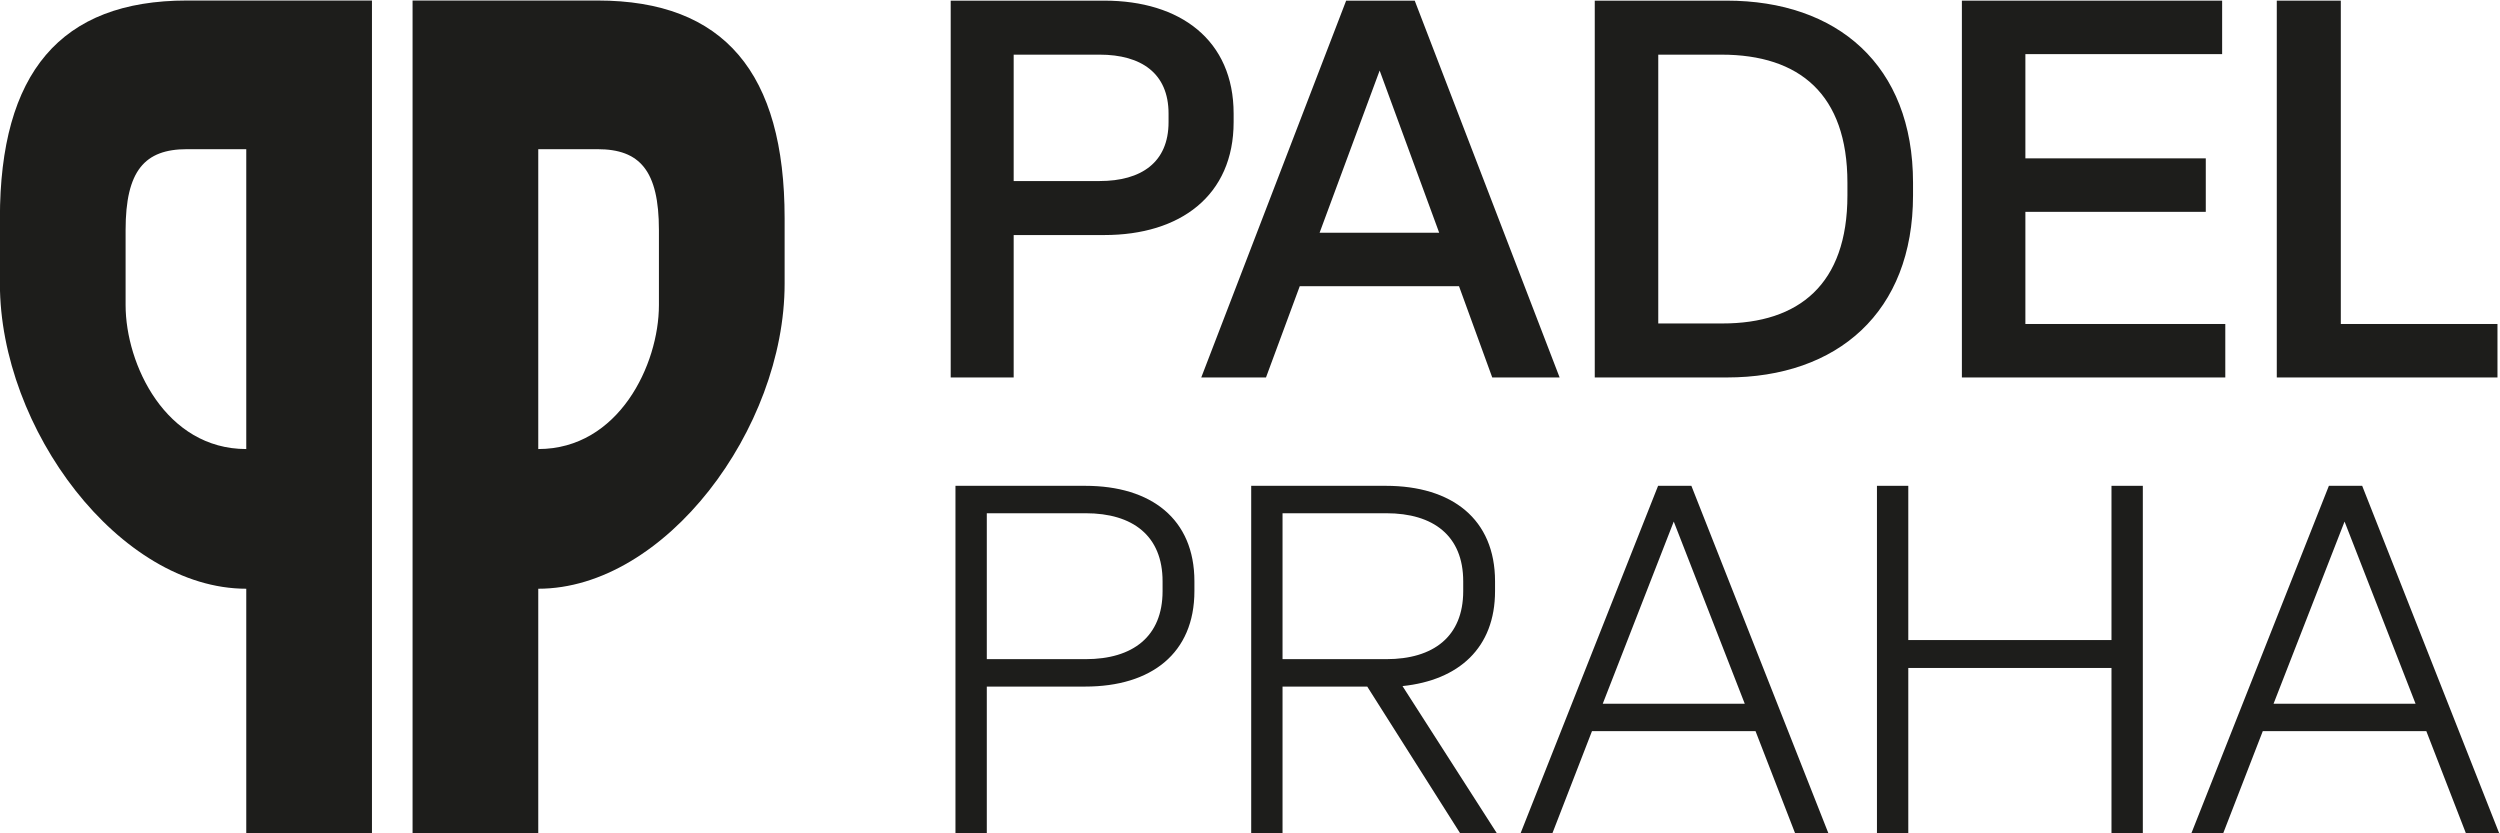 <?xml version="1.0" encoding="UTF-8" standalone="no"?>
<svg
   xmlns:dc="http://purl.org/dc/elements/1.1/"
   xmlns:cc="http://creativecommons.org/ns#"
   xmlns:rdf="http://www.w3.org/1999/02/22-rdf-syntax-ns#"
   xmlns:svg="http://www.w3.org/2000/svg"
   xmlns="http://www.w3.org/2000/svg"
   viewBox="0 0 1443.067 480.92"
   height="480.92"
   width="1443.067"
   xml:space="preserve"
   id="svg2"
   version="1.1"><defs
     id="defs6"><clipPath
       id="clipPath18"
       clipPathUnits="userSpaceOnUse"><path
         id="path16"
         d="M 0,1417.323 H 1417.323 V 0 H 0 Z" /></clipPath></defs><g
     transform="matrix(1.333,0,0,-1.333,-215.341,1193.349)"
     id="g10"><g
       transform="translate(-6.006,6.006)"
       id="g12"><g
         clip-path="url(#clipPath18)"
         id="g14"><g
           transform="translate(606.001,810.333)"
           id="g20"><path
             id="path22"
             style="fill:#1d1d1b;fill-opacity:1;fill-rule:nonzero;stroke:none"
             d="m 0,0 h 37.688 c 18.273,0 30.379,8.223 30.379,26.039 v 3.654 c 0,17.817 -12.106,26.04 -30.379,26.04 L 0,55.733 Z M -26.268,-84.056 V 78.117 h 66.012 c 32.663,0 55.504,-16.902 55.504,-48.424 v -3.654 c 0,-31.521 -22.841,-48.423 -55.504,-48.423 H 0 v -61.672 z" /></g><g
           transform="translate(606.001,810.333)"
           id="g24"><path
             id="path26"
             style="fill:none;stroke:#1d1d1b;stroke-width:1;stroke-linecap:butt;stroke-linejoin:miter;stroke-miterlimit:10;stroke-dasharray:none;stroke-opacity:1"
             d="m 0,0 h 37.688 c 18.273,0 30.379,8.223 30.379,26.039 v 3.654 c 0,17.817 -12.106,26.04 -30.379,26.04 L 0,55.733 Z M -26.268,-84.056 V 78.117 h 66.012 c 32.663,0 55.504,-16.902 55.504,-48.424 v -3.654 c 0,-31.521 -22.841,-48.423 -55.504,-48.423 H 0 v -61.672 z" /></g><g
           transform="translate(738.255,787.948)"
           id="g28"><path
             id="path30"
             style="fill:#1d1d1b;fill-opacity:1;fill-rule:nonzero;stroke:none"
             d="M 0,0 H 53.22 L 26.725,72.178 Z m 75.833,-61.672 -14.39,39.516 H -8.223 l -14.619,-39.516 h -26.952 l 62.357,162.174 h 29.008 l 62.357,-162.174 z" /></g><g
           transform="translate(738.255,787.948)"
           id="g32"><path
             id="path34"
             style="fill:none;stroke:#1d1d1b;stroke-width:1;stroke-linecap:butt;stroke-linejoin:miter;stroke-miterlimit:10;stroke-dasharray:none;stroke-opacity:1"
             d="M 0,0 H 53.22 L 26.725,72.178 Z m 75.833,-61.672 -14.39,39.516 H -8.223 l -14.619,-39.516 h -26.952 l 62.357,162.174 h 29.008 l 62.357,-162.174 z" /></g><g
           transform="translate(885.125,748.661)"
           id="g36"><path
             id="path38"
             style="fill:#1d1d1b;fill-opacity:1;fill-rule:nonzero;stroke:none"
             d="m 0,0 h 28.323 c 33.348,0 54.59,17.132 54.59,55.961 v 5.482 c 0,38.602 -21.013,55.961 -55.047,55.961 H 0 Z M -26.496,-22.384 V 139.789 H 30.15 c 47.51,0 80.173,-27.638 80.173,-78.346 v -5.482 c 0,-50.251 -32.435,-78.345 -80.173,-78.345 z" /></g><g
           transform="translate(885.125,748.661)"
           id="g40"><path
             id="path42"
             style="fill:none;stroke:#1d1d1b;stroke-width:1;stroke-linecap:butt;stroke-linejoin:miter;stroke-miterlimit:10;stroke-dasharray:none;stroke-opacity:1"
             d="m 0,0 h 28.323 c 33.348,0 54.59,17.132 54.59,55.961 v 5.482 c 0,38.602 -21.013,55.961 -55.047,55.961 H 0 Z M -26.496,-22.384 V 139.789 H 30.15 c 47.51,0 80.173,-27.638 80.173,-78.346 v -5.482 c 0,-50.251 -32.435,-78.345 -80.173,-78.345 z" /></g><g
           transform="translate(1017.605,726.277)"
           id="g44"><path
             id="path46"
             style="fill:#1d1d1b;fill-opacity:1;fill-rule:nonzero;stroke:none"
             d="M 0,0 V 162.173 H 111.694 V 140.017 H 26.495 V 93.878 h 78.118 V 71.721 H 26.495 V 22.156 h 86.568 V 0 Z" /></g><g
           transform="translate(1017.605,726.277)"
           id="g48"><path
             id="path50"
             style="fill:none;stroke:#1d1d1b;stroke-width:1;stroke-linecap:butt;stroke-linejoin:miter;stroke-miterlimit:10;stroke-dasharray:none;stroke-opacity:1"
             d="M 0,0 V 162.173 H 111.694 V 140.017 H 26.495 V 93.878 h 78.118 V 71.721 H 26.495 V 22.156 h 86.568 V 0 Z" /></g><g
           transform="translate(1153.966,726.277)"
           id="g52"><path
             id="path54"
             style="fill:#1d1d1b;fill-opacity:1;fill-rule:nonzero;stroke:none"
             d="M 0,0 V 162.173 H 26.724 V 22.156 H 94.562 V 0 Z" /></g><g
           transform="translate(1153.966,726.277)"
           id="g56"><path
             id="path58"
             style="fill:none;stroke:#1d1d1b;stroke-width:1;stroke-linecap:butt;stroke-linejoin:miter;stroke-miterlimit:10;stroke-dasharray:none;stroke-opacity:1"
             d="M 0,0 V 162.173 H 26.724 V 22.156 H 94.562 V 0 Z" /></g><g
           transform="translate(594.865,603.798)"
           id="g60"><path
             id="path62"
             style="fill:#1d1d1b;fill-opacity:1;fill-rule:nonzero;stroke:none"
             d="m 0,0 h 42.83 c 20.354,0 33.288,9.753 33.288,29.472 v 4.24 c 0,19.719 -12.934,29.472 -33.288,29.472 L 0,63.184 Z M -13.57,-75.482 V 75.058 H 42.618 C 71.242,75.058 89.9,60.64 89.9,33.712 v -4.24 C 89.9,2.544 71.242,-11.874 42.618,-11.874 H 0 v -63.608 z" /></g><g
           transform="translate(722.928,603.798)"
           id="g64"><path
             id="path66"
             style="fill:#1d1d1b;fill-opacity:1;fill-rule:nonzero;stroke:none"
             d="m 0,0 h 44.95 c 20.355,0 33.288,9.753 33.288,29.472 v 4.24 c 0,19.719 -12.933,29.472 -33.288,29.472 H 0 Z m -13.57,-75.482 v 150.54 h 58.309 c 28.623,0 47.281,-14.418 47.281,-41.346 v -4.24 c 0,-24.595 -15.69,-38.59 -40.073,-41.134 l 40.922,-63.82 H 76.966 L 36.681,-11.874 H 0 v -63.608 z" /></g><g
           transform="translate(861.591,584.503)"
           id="g68"><path
             id="path70"
             style="fill:#1d1d1b;fill-opacity:1;fill-rule:nonzero;stroke:none"
             d="M 0,0 H 61.488 L 30.744,78.875 Z M 83.327,-56.187 66.153,-11.873 H -4.664 l -17.175,-44.314 h -13.782 l 59.58,150.54 h 14.418 l 59.368,-150.54 z" /></g><g
           transform="translate(980.326,528.317)"
           id="g72"><path
             id="path74"
             style="fill:#1d1d1b;fill-opacity:1;fill-rule:nonzero;stroke:none"
             d="M 0,0 V 150.54 H 13.57 V 83.751 h 87.991 V 150.54 H 115.13 V 0 H 101.561 V 71.665 H 13.57 V 0 Z" /></g><g
           transform="translate(1152.068,584.503)"
           id="g76"><path
             id="path78"
             style="fill:#1d1d1b;fill-opacity:1;fill-rule:nonzero;stroke:none"
             d="M 0,0 H 61.488 L 30.744,78.875 Z M 83.326,-56.187 66.152,-11.873 H -4.665 l -17.174,-44.314 h -13.782 l 59.58,150.54 h 14.417 l 59.368,-150.54 z" /></g><g
           transform="translate(452.886,757.126)"
           id="g80"><path
             id="path82"
             style="fill:#1d1d1b;fill-opacity:1;fill-rule:nonzero;stroke:none"
             d="M 0,0 C 0,-25.764 -17.397,-62.348 -52.252,-62.348 V 67.501 h 25.691 C -8.273,67.501 0,58.226 0,32.462 Z m -26.561,131.88 h -80.12 v -360.69 h 54.429 v 105.975 c 54.865,0 106.681,69.217 106.681,132.08 v 28.34 c 0,62.864 -26.126,94.295 -80.99,94.295" /></g><g
           transform="translate(274.192,694.779)"
           id="g84"><path
             id="path86"
             style="fill:#1d1d1b;fill-opacity:1;fill-rule:nonzero;stroke:none"
             d="M 0,0 C -34.855,0 -52.252,36.584 -52.252,62.348 V 94.81 c 0,25.764 8.273,35.039 26.561,35.039 H 0 Z m -25.691,194.228 c -54.864,0 -80.99,-31.431 -80.99,-94.295 V 71.593 C -106.681,8.73 -54.865,-60.487 0,-60.487 v -105.975 h 54.429 v 360.69 z" /></g></g></g></g></svg>